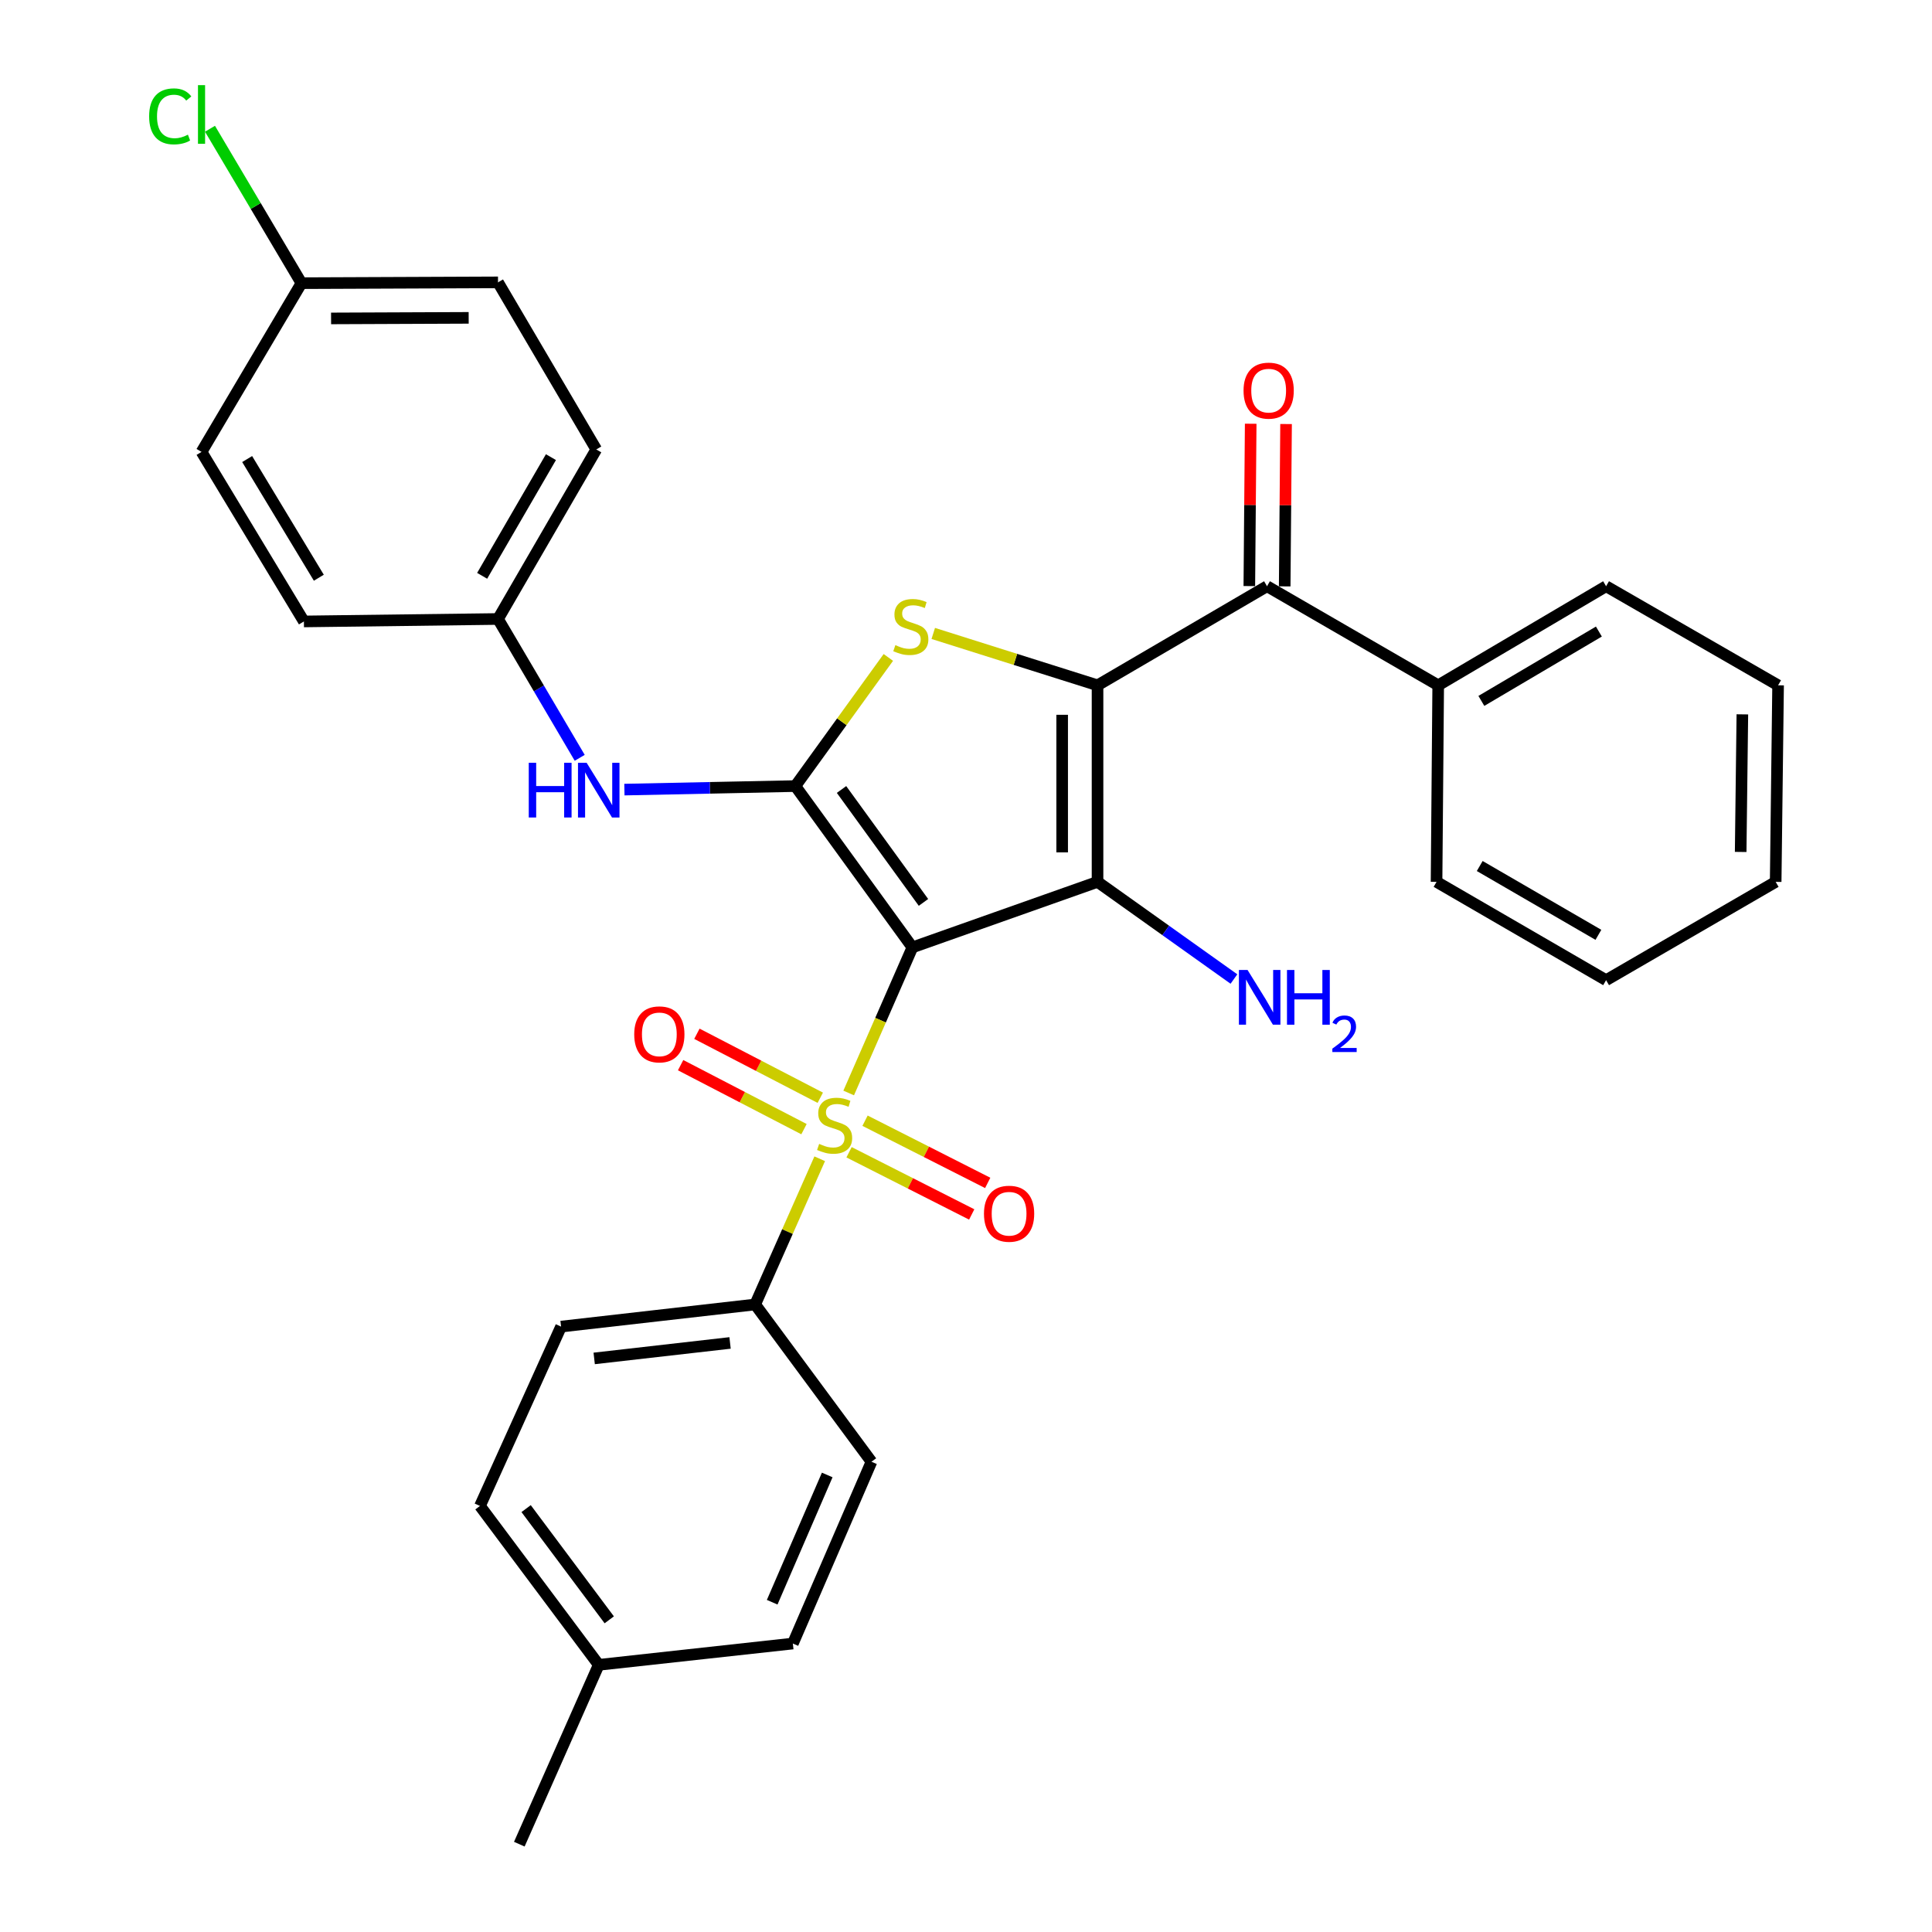 <?xml version='1.0' encoding='iso-8859-1'?>
<svg version='1.1' baseProfile='full'
              xmlns='http://www.w3.org/2000/svg'
                      xmlns:rdkit='http://www.rdkit.org/xml'
                      xmlns:xlink='http://www.w3.org/1999/xlink'
                  xml:space='preserve'
width='1000px' height='1000px' viewBox='0 0 1000 1000'>
<!-- END OF HEADER -->
<rect style='opacity:1.0;fill:#FFFFFF;stroke:none' width='1000' height='1000' x='0' y='0'> </rect>
<path class='bond-1' d='M 472.262,490.361 L 568.081,456.451' style='fill:none;fill-rule:evenodd;stroke:#000000;stroke-width:6px;stroke-linecap:butt;stroke-linejoin:miter;stroke-opacity:1' />
<path class='bond-2' d='M 472.262,490.361 L 455.768,528.043' style='fill:none;fill-rule:evenodd;stroke:#000000;stroke-width:6px;stroke-linecap:butt;stroke-linejoin:miter;stroke-opacity:1' />
<path class='bond-2' d='M 455.768,528.043 L 439.275,565.725' style='fill:none;fill-rule:evenodd;stroke:#CCCC00;stroke-width:6px;stroke-linecap:butt;stroke-linejoin:miter;stroke-opacity:1' />
<path class='bond-3' d='M 472.262,490.361 L 411.664,406.869' style='fill:none;fill-rule:evenodd;stroke:#000000;stroke-width:6px;stroke-linecap:butt;stroke-linejoin:miter;stroke-opacity:1' />
<path class='bond-3' d='M 477.988,467.083 L 435.57,408.639' style='fill:none;fill-rule:evenodd;stroke:#000000;stroke-width:6px;stroke-linecap:butt;stroke-linejoin:miter;stroke-opacity:1' />
<path class='bond-0' d='M 568.081,354.713 L 568.081,456.451' style='fill:none;fill-rule:evenodd;stroke:#000000;stroke-width:6px;stroke-linecap:butt;stroke-linejoin:miter;stroke-opacity:1' />
<path class='bond-0' d='M 549.773,369.974 L 549.773,441.191' style='fill:none;fill-rule:evenodd;stroke:#000000;stroke-width:6px;stroke-linecap:butt;stroke-linejoin:miter;stroke-opacity:1' />
<path class='bond-5' d='M 568.081,354.713 L 655.804,303.432' style='fill:none;fill-rule:evenodd;stroke:#000000;stroke-width:6px;stroke-linecap:butt;stroke-linejoin:miter;stroke-opacity:1' />
<path class='bond-31' d='M 568.081,354.713 L 525.566,341.29' style='fill:none;fill-rule:evenodd;stroke:#000000;stroke-width:6px;stroke-linecap:butt;stroke-linejoin:miter;stroke-opacity:1' />
<path class='bond-31' d='M 525.566,341.29 L 483.052,327.867' style='fill:none;fill-rule:evenodd;stroke:#CCCC00;stroke-width:6px;stroke-linecap:butt;stroke-linejoin:miter;stroke-opacity:1' />
<path class='bond-10' d='M 568.081,456.451 L 603.382,481.596' style='fill:none;fill-rule:evenodd;stroke:#000000;stroke-width:6px;stroke-linecap:butt;stroke-linejoin:miter;stroke-opacity:1' />
<path class='bond-10' d='M 603.382,481.596 L 638.684,506.741' style='fill:none;fill-rule:evenodd;stroke:#0000FF;stroke-width:6px;stroke-linecap:butt;stroke-linejoin:miter;stroke-opacity:1' />
<path class='bond-7' d='M 424.281,599.774 L 407.578,637.484' style='fill:none;fill-rule:evenodd;stroke:#CCCC00;stroke-width:6px;stroke-linecap:butt;stroke-linejoin:miter;stroke-opacity:1' />
<path class='bond-7' d='M 407.578,637.484 L 390.875,675.195' style='fill:none;fill-rule:evenodd;stroke:#000000;stroke-width:6px;stroke-linecap:butt;stroke-linejoin:miter;stroke-opacity:1' />
<path class='bond-8' d='M 424.575,568.196 L 392.644,551.636' style='fill:none;fill-rule:evenodd;stroke:#CCCC00;stroke-width:6px;stroke-linecap:butt;stroke-linejoin:miter;stroke-opacity:1' />
<path class='bond-8' d='M 392.644,551.636 L 360.714,535.077' style='fill:none;fill-rule:evenodd;stroke:#FF0000;stroke-width:6px;stroke-linecap:butt;stroke-linejoin:miter;stroke-opacity:1' />
<path class='bond-8' d='M 416.146,584.447 L 384.216,567.888' style='fill:none;fill-rule:evenodd;stroke:#CCCC00;stroke-width:6px;stroke-linecap:butt;stroke-linejoin:miter;stroke-opacity:1' />
<path class='bond-8' d='M 384.216,567.888 L 352.285,551.328' style='fill:none;fill-rule:evenodd;stroke:#FF0000;stroke-width:6px;stroke-linecap:butt;stroke-linejoin:miter;stroke-opacity:1' />
<path class='bond-9' d='M 439.467,596.407 L 471.212,612.503' style='fill:none;fill-rule:evenodd;stroke:#CCCC00;stroke-width:6px;stroke-linecap:butt;stroke-linejoin:miter;stroke-opacity:1' />
<path class='bond-9' d='M 471.212,612.503 L 502.957,628.599' style='fill:none;fill-rule:evenodd;stroke:#FF0000;stroke-width:6px;stroke-linecap:butt;stroke-linejoin:miter;stroke-opacity:1' />
<path class='bond-9' d='M 447.746,580.079 L 479.491,596.174' style='fill:none;fill-rule:evenodd;stroke:#CCCC00;stroke-width:6px;stroke-linecap:butt;stroke-linejoin:miter;stroke-opacity:1' />
<path class='bond-9' d='M 479.491,596.174 L 511.236,612.27' style='fill:none;fill-rule:evenodd;stroke:#FF0000;stroke-width:6px;stroke-linecap:butt;stroke-linejoin:miter;stroke-opacity:1' />
<path class='bond-4' d='M 411.664,406.869 L 435.736,373.577' style='fill:none;fill-rule:evenodd;stroke:#000000;stroke-width:6px;stroke-linecap:butt;stroke-linejoin:miter;stroke-opacity:1' />
<path class='bond-4' d='M 435.736,373.577 L 459.808,340.286' style='fill:none;fill-rule:evenodd;stroke:#CCCC00;stroke-width:6px;stroke-linecap:butt;stroke-linejoin:miter;stroke-opacity:1' />
<path class='bond-6' d='M 411.664,406.869 L 367.427,407.784' style='fill:none;fill-rule:evenodd;stroke:#000000;stroke-width:6px;stroke-linecap:butt;stroke-linejoin:miter;stroke-opacity:1' />
<path class='bond-6' d='M 367.427,407.784 L 323.19,408.699' style='fill:none;fill-rule:evenodd;stroke:#0000FF;stroke-width:6px;stroke-linecap:butt;stroke-linejoin:miter;stroke-opacity:1' />
<path class='bond-11' d='M 664.957,303.509 L 665.311,261.495' style='fill:none;fill-rule:evenodd;stroke:#000000;stroke-width:6px;stroke-linecap:butt;stroke-linejoin:miter;stroke-opacity:1' />
<path class='bond-11' d='M 665.311,261.495 L 665.666,219.481' style='fill:none;fill-rule:evenodd;stroke:#FF0000;stroke-width:6px;stroke-linecap:butt;stroke-linejoin:miter;stroke-opacity:1' />
<path class='bond-11' d='M 646.65,303.355 L 647.005,261.34' style='fill:none;fill-rule:evenodd;stroke:#000000;stroke-width:6px;stroke-linecap:butt;stroke-linejoin:miter;stroke-opacity:1' />
<path class='bond-11' d='M 647.005,261.34 L 647.359,219.326' style='fill:none;fill-rule:evenodd;stroke:#FF0000;stroke-width:6px;stroke-linecap:butt;stroke-linejoin:miter;stroke-opacity:1' />
<path class='bond-12' d='M 655.804,303.432 L 744.412,354.713' style='fill:none;fill-rule:evenodd;stroke:#000000;stroke-width:6px;stroke-linecap:butt;stroke-linejoin:miter;stroke-opacity:1' />
<path class='bond-15' d='M 300.06,392.244 L 278.915,356.315' style='fill:none;fill-rule:evenodd;stroke:#0000FF;stroke-width:6px;stroke-linecap:butt;stroke-linejoin:miter;stroke-opacity:1' />
<path class='bond-15' d='M 278.915,356.315 L 257.77,320.386' style='fill:none;fill-rule:evenodd;stroke:#000000;stroke-width:6px;stroke-linecap:butt;stroke-linejoin:miter;stroke-opacity:1' />
<path class='bond-13' d='M 390.875,675.195 L 290.408,686.647' style='fill:none;fill-rule:evenodd;stroke:#000000;stroke-width:6px;stroke-linecap:butt;stroke-linejoin:miter;stroke-opacity:1' />
<path class='bond-13' d='M 377.878,695.102 L 307.551,703.119' style='fill:none;fill-rule:evenodd;stroke:#000000;stroke-width:6px;stroke-linecap:butt;stroke-linejoin:miter;stroke-opacity:1' />
<path class='bond-14' d='M 390.875,675.195 L 451.076,756.591' style='fill:none;fill-rule:evenodd;stroke:#000000;stroke-width:6px;stroke-linecap:butt;stroke-linejoin:miter;stroke-opacity:1' />
<path class='bond-25' d='M 744.412,354.713 L 831.311,303.432' style='fill:none;fill-rule:evenodd;stroke:#000000;stroke-width:6px;stroke-linecap:butt;stroke-linejoin:miter;stroke-opacity:1' />
<path class='bond-25' d='M 766.751,362.788 L 827.58,326.891' style='fill:none;fill-rule:evenodd;stroke:#000000;stroke-width:6px;stroke-linecap:butt;stroke-linejoin:miter;stroke-opacity:1' />
<path class='bond-26' d='M 744.412,354.713 L 743.557,456.451' style='fill:none;fill-rule:evenodd;stroke:#000000;stroke-width:6px;stroke-linecap:butt;stroke-linejoin:miter;stroke-opacity:1' />
<path class='bond-18' d='M 290.408,686.647 L 248.433,779.476' style='fill:none;fill-rule:evenodd;stroke:#000000;stroke-width:6px;stroke-linecap:butt;stroke-linejoin:miter;stroke-opacity:1' />
<path class='bond-17' d='M 451.076,756.591 L 410.383,850.692' style='fill:none;fill-rule:evenodd;stroke:#000000;stroke-width:6px;stroke-linecap:butt;stroke-linejoin:miter;stroke-opacity:1' />
<path class='bond-17' d='M 428.168,763.44 L 399.683,829.31' style='fill:none;fill-rule:evenodd;stroke:#000000;stroke-width:6px;stroke-linecap:butt;stroke-linejoin:miter;stroke-opacity:1' />
<path class='bond-21' d='M 257.77,320.386 L 157.303,321.658' style='fill:none;fill-rule:evenodd;stroke:#000000;stroke-width:6px;stroke-linecap:butt;stroke-linejoin:miter;stroke-opacity:1' />
<path class='bond-22' d='M 257.77,320.386 L 308.634,232.633' style='fill:none;fill-rule:evenodd;stroke:#000000;stroke-width:6px;stroke-linecap:butt;stroke-linejoin:miter;stroke-opacity:1' />
<path class='bond-22' d='M 249.56,298.043 L 285.165,236.615' style='fill:none;fill-rule:evenodd;stroke:#000000;stroke-width:6px;stroke-linecap:butt;stroke-linejoin:miter;stroke-opacity:1' />
<path class='bond-16' d='M 156.031,146.568 L 257.77,146.151' style='fill:none;fill-rule:evenodd;stroke:#000000;stroke-width:6px;stroke-linecap:butt;stroke-linejoin:miter;stroke-opacity:1' />
<path class='bond-16' d='M 171.367,164.812 L 242.584,164.52' style='fill:none;fill-rule:evenodd;stroke:#000000;stroke-width:6px;stroke-linecap:butt;stroke-linejoin:miter;stroke-opacity:1' />
<path class='bond-20' d='M 156.031,146.568 L 132.361,106.604' style='fill:none;fill-rule:evenodd;stroke:#000000;stroke-width:6px;stroke-linecap:butt;stroke-linejoin:miter;stroke-opacity:1' />
<path class='bond-20' d='M 132.361,106.604 L 108.69,66.641' style='fill:none;fill-rule:evenodd;stroke:#00CC00;stroke-width:6px;stroke-linecap:butt;stroke-linejoin:miter;stroke-opacity:1' />
<path class='bond-32' d='M 156.031,146.568 L 104.313,233.904' style='fill:none;fill-rule:evenodd;stroke:#000000;stroke-width:6px;stroke-linecap:butt;stroke-linejoin:miter;stroke-opacity:1' />
<path class='bond-19' d='M 410.383,850.692 L 309.905,861.717' style='fill:none;fill-rule:evenodd;stroke:#000000;stroke-width:6px;stroke-linecap:butt;stroke-linejoin:miter;stroke-opacity:1' />
<path class='bond-33' d='M 248.433,779.476 L 309.905,861.717' style='fill:none;fill-rule:evenodd;stroke:#000000;stroke-width:6px;stroke-linecap:butt;stroke-linejoin:miter;stroke-opacity:1' />
<path class='bond-33' d='M 272.318,780.851 L 315.348,838.42' style='fill:none;fill-rule:evenodd;stroke:#000000;stroke-width:6px;stroke-linecap:butt;stroke-linejoin:miter;stroke-opacity:1' />
<path class='bond-27' d='M 309.905,861.717 L 268.795,954.545' style='fill:none;fill-rule:evenodd;stroke:#000000;stroke-width:6px;stroke-linecap:butt;stroke-linejoin:miter;stroke-opacity:1' />
<path class='bond-24' d='M 157.303,321.658 L 104.313,233.904' style='fill:none;fill-rule:evenodd;stroke:#000000;stroke-width:6px;stroke-linecap:butt;stroke-linejoin:miter;stroke-opacity:1' />
<path class='bond-24' d='M 165.026,299.031 L 127.933,237.604' style='fill:none;fill-rule:evenodd;stroke:#000000;stroke-width:6px;stroke-linecap:butt;stroke-linejoin:miter;stroke-opacity:1' />
<path class='bond-23' d='M 308.634,232.633 L 257.77,146.151' style='fill:none;fill-rule:evenodd;stroke:#000000;stroke-width:6px;stroke-linecap:butt;stroke-linejoin:miter;stroke-opacity:1' />
<path class='bond-29' d='M 831.311,303.432 L 920.336,354.713' style='fill:none;fill-rule:evenodd;stroke:#000000;stroke-width:6px;stroke-linecap:butt;stroke-linejoin:miter;stroke-opacity:1' />
<path class='bond-28' d='M 743.557,456.451 L 831.311,507.336' style='fill:none;fill-rule:evenodd;stroke:#000000;stroke-width:6px;stroke-linecap:butt;stroke-linejoin:miter;stroke-opacity:1' />
<path class='bond-28' d='M 765.904,448.247 L 827.331,483.866' style='fill:none;fill-rule:evenodd;stroke:#000000;stroke-width:6px;stroke-linecap:butt;stroke-linejoin:miter;stroke-opacity:1' />
<path class='bond-30' d='M 831.311,507.336 L 919.085,456.451' style='fill:none;fill-rule:evenodd;stroke:#000000;stroke-width:6px;stroke-linecap:butt;stroke-linejoin:miter;stroke-opacity:1' />
<path class='bond-34' d='M 920.336,354.713 L 919.085,456.451' style='fill:none;fill-rule:evenodd;stroke:#000000;stroke-width:6px;stroke-linecap:butt;stroke-linejoin:miter;stroke-opacity:1' />
<path class='bond-34' d='M 901.842,369.749 L 900.967,440.965' style='fill:none;fill-rule:evenodd;stroke:#000000;stroke-width:6px;stroke-linecap:butt;stroke-linejoin:miter;stroke-opacity:1' />
<path  class='atom-3' d='M 423.996 592.076
Q 424.316 592.196, 425.636 592.756
Q 426.956 593.316, 428.396 593.676
Q 429.876 593.996, 431.316 593.996
Q 433.996 593.996, 435.556 592.716
Q 437.116 591.396, 437.116 589.116
Q 437.116 587.556, 436.316 586.596
Q 435.556 585.636, 434.356 585.116
Q 433.156 584.596, 431.156 583.996
Q 428.636 583.236, 427.116 582.516
Q 425.636 581.796, 424.556 580.276
Q 423.516 578.756, 423.516 576.196
Q 423.516 572.636, 425.916 570.436
Q 428.356 568.236, 433.156 568.236
Q 436.436 568.236, 440.156 569.796
L 439.236 572.876
Q 435.836 571.476, 433.276 571.476
Q 430.516 571.476, 428.996 572.636
Q 427.476 573.756, 427.516 575.716
Q 427.516 577.236, 428.276 578.156
Q 429.076 579.076, 430.196 579.596
Q 431.356 580.116, 433.276 580.716
Q 435.836 581.516, 437.356 582.316
Q 438.876 583.116, 439.956 584.756
Q 441.076 586.356, 441.076 589.116
Q 441.076 593.036, 438.436 595.156
Q 435.836 597.236, 431.476 597.236
Q 428.956 597.236, 427.036 596.676
Q 425.156 596.156, 422.916 595.236
L 423.996 592.076
' fill='#CCCC00'/>
<path  class='atom-5' d='M 463.438 333.921
Q 463.758 334.041, 465.078 334.601
Q 466.398 335.161, 467.838 335.521
Q 469.318 335.841, 470.758 335.841
Q 473.438 335.841, 474.998 334.561
Q 476.558 333.241, 476.558 330.961
Q 476.558 329.401, 475.758 328.441
Q 474.998 327.481, 473.798 326.961
Q 472.598 326.441, 470.598 325.841
Q 468.078 325.081, 466.558 324.361
Q 465.078 323.641, 463.998 322.121
Q 462.958 320.601, 462.958 318.041
Q 462.958 314.481, 465.358 312.281
Q 467.798 310.081, 472.598 310.081
Q 475.878 310.081, 479.598 311.641
L 478.678 314.721
Q 475.278 313.321, 472.718 313.321
Q 469.958 313.321, 468.438 314.481
Q 466.918 315.601, 466.958 317.561
Q 466.958 319.081, 467.718 320.001
Q 468.518 320.921, 469.638 321.441
Q 470.798 321.961, 472.718 322.561
Q 475.278 323.361, 476.798 324.161
Q 478.318 324.961, 479.398 326.601
Q 480.518 328.201, 480.518 330.961
Q 480.518 334.881, 477.878 337.001
Q 475.278 339.081, 470.918 339.081
Q 468.398 339.081, 466.478 338.521
Q 464.598 338.001, 462.358 337.081
L 463.438 333.921
' fill='#CCCC00'/>
<path  class='atom-7' d='M 273.685 394.814
L 277.525 394.814
L 277.525 406.854
L 292.005 406.854
L 292.005 394.814
L 295.845 394.814
L 295.845 423.134
L 292.005 423.134
L 292.005 410.054
L 277.525 410.054
L 277.525 423.134
L 273.685 423.134
L 273.685 394.814
' fill='#0000FF'/>
<path  class='atom-7' d='M 303.645 394.814
L 312.925 409.814
Q 313.845 411.294, 315.325 413.974
Q 316.805 416.654, 316.885 416.814
L 316.885 394.814
L 320.645 394.814
L 320.645 423.134
L 316.765 423.134
L 306.805 406.734
Q 305.645 404.814, 304.405 402.614
Q 303.205 400.414, 302.845 399.734
L 302.845 423.134
L 299.165 423.134
L 299.165 394.814
L 303.645 394.814
' fill='#0000FF'/>
<path  class='atom-9' d='M 328.272 535.385
Q 328.272 528.585, 331.632 524.785
Q 334.992 520.985, 341.272 520.985
Q 347.552 520.985, 350.912 524.785
Q 354.272 528.585, 354.272 535.385
Q 354.272 542.265, 350.872 546.185
Q 347.472 550.065, 341.272 550.065
Q 335.032 550.065, 331.632 546.185
Q 328.272 542.305, 328.272 535.385
M 341.272 546.865
Q 345.592 546.865, 347.912 543.985
Q 350.272 541.065, 350.272 535.385
Q 350.272 529.825, 347.912 527.025
Q 345.592 524.185, 341.272 524.185
Q 336.952 524.185, 334.592 526.985
Q 332.272 529.785, 332.272 535.385
Q 332.272 541.105, 334.592 543.985
Q 336.952 546.865, 341.272 546.865
' fill='#FF0000'/>
<path  class='atom-10' d='M 509.302 628.224
Q 509.302 621.424, 512.662 617.624
Q 516.022 613.824, 522.302 613.824
Q 528.582 613.824, 531.942 617.624
Q 535.302 621.424, 535.302 628.224
Q 535.302 635.104, 531.902 639.024
Q 528.502 642.904, 522.302 642.904
Q 516.062 642.904, 512.662 639.024
Q 509.302 635.144, 509.302 628.224
M 522.302 639.704
Q 526.622 639.704, 528.942 636.824
Q 531.302 633.904, 531.302 628.224
Q 531.302 622.664, 528.942 619.864
Q 526.622 617.024, 522.302 617.024
Q 517.982 617.024, 515.622 619.824
Q 513.302 622.624, 513.302 628.224
Q 513.302 633.944, 515.622 636.824
Q 517.982 639.704, 522.302 639.704
' fill='#FF0000'/>
<path  class='atom-11' d='M 645.74 502.065
L 655.02 517.065
Q 655.94 518.545, 657.42 521.225
Q 658.9 523.905, 658.98 524.065
L 658.98 502.065
L 662.74 502.065
L 662.74 530.385
L 658.86 530.385
L 648.9 513.985
Q 647.74 512.065, 646.5 509.865
Q 645.3 507.665, 644.94 506.985
L 644.94 530.385
L 641.26 530.385
L 641.26 502.065
L 645.74 502.065
' fill='#0000FF'/>
<path  class='atom-11' d='M 666.14 502.065
L 669.98 502.065
L 669.98 514.105
L 684.46 514.105
L 684.46 502.065
L 688.3 502.065
L 688.3 530.385
L 684.46 530.385
L 684.46 517.305
L 669.98 517.305
L 669.98 530.385
L 666.14 530.385
L 666.14 502.065
' fill='#0000FF'/>
<path  class='atom-11' d='M 689.673 529.391
Q 690.359 527.623, 691.996 526.646
Q 693.633 525.643, 695.903 525.643
Q 698.728 525.643, 700.312 527.174
Q 701.896 528.705, 701.896 531.424
Q 701.896 534.196, 699.837 536.783
Q 697.804 539.371, 693.58 542.433
L 702.213 542.433
L 702.213 544.545
L 689.62 544.545
L 689.62 542.776
Q 693.105 540.295, 695.164 538.447
Q 697.25 536.599, 698.253 534.935
Q 699.256 533.272, 699.256 531.556
Q 699.256 529.761, 698.358 528.758
Q 697.461 527.755, 695.903 527.755
Q 694.398 527.755, 693.395 528.362
Q 692.392 528.969, 691.679 530.315
L 689.673 529.391
' fill='#0000FF'/>
<path  class='atom-12' d='M 643.658 202.19
Q 643.658 195.39, 647.018 191.59
Q 650.378 187.79, 656.658 187.79
Q 662.938 187.79, 666.298 191.59
Q 669.658 195.39, 669.658 202.19
Q 669.658 209.07, 666.258 212.99
Q 662.858 216.87, 656.658 216.87
Q 650.418 216.87, 647.018 212.99
Q 643.658 209.11, 643.658 202.19
M 656.658 213.67
Q 660.978 213.67, 663.298 210.79
Q 665.658 207.87, 665.658 202.19
Q 665.658 196.63, 663.298 193.83
Q 660.978 190.99, 656.658 190.99
Q 652.338 190.99, 649.978 193.79
Q 647.658 196.59, 647.658 202.19
Q 647.658 207.91, 649.978 210.79
Q 652.338 213.67, 656.658 213.67
' fill='#FF0000'/>
<path  class='atom-21' d='M 77.193 60.231
Q 77.193 53.191, 80.473 49.511
Q 83.793 45.791, 90.073 45.791
Q 95.913 45.791, 99.033 49.911
L 96.393 52.071
Q 94.113 49.071, 90.073 49.071
Q 85.793 49.071, 83.513 51.951
Q 81.273 54.791, 81.273 60.231
Q 81.273 65.831, 83.593 68.711
Q 85.953 71.591, 90.513 71.591
Q 93.633 71.591, 97.273 69.711
L 98.393 72.711
Q 96.913 73.671, 94.673 74.231
Q 92.433 74.791, 89.953 74.791
Q 83.793 74.791, 80.473 71.031
Q 77.193 67.271, 77.193 60.231
' fill='#00CC00'/>
<path  class='atom-21' d='M 102.473 44.071
L 106.153 44.071
L 106.153 74.431
L 102.473 74.431
L 102.473 44.071
' fill='#00CC00'/>
</svg>

